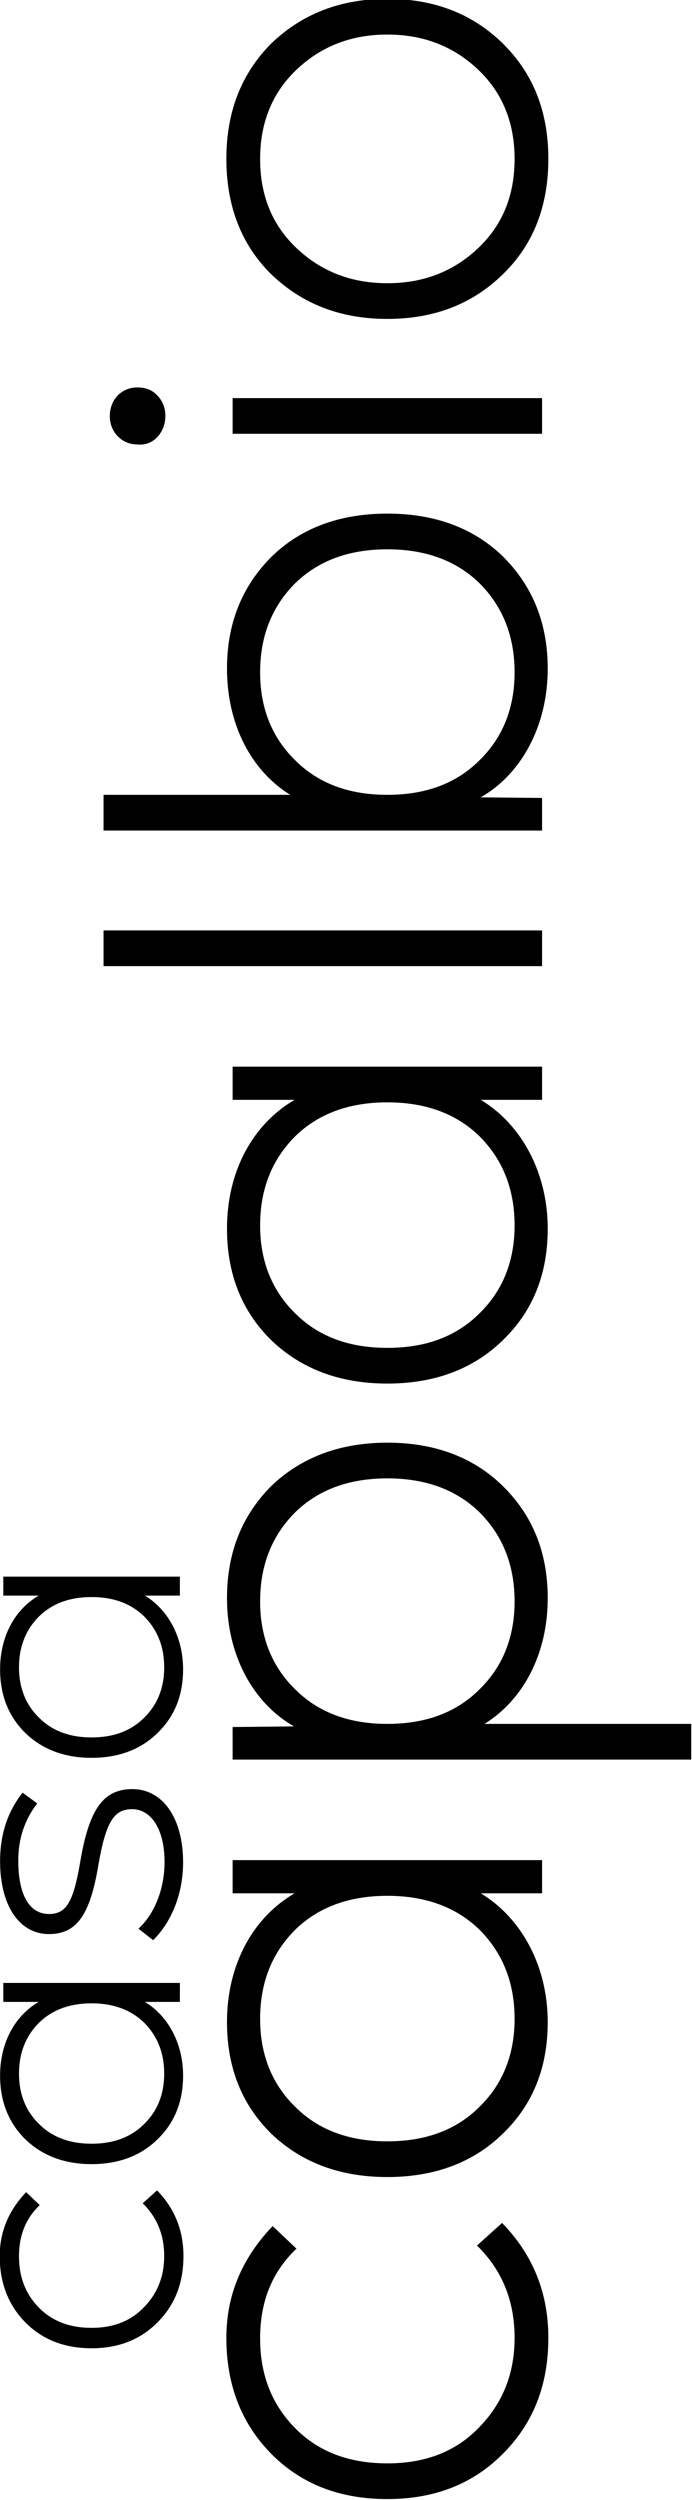 <?xml version="1.0" encoding="UTF-8" standalone="no"?>
<!DOCTYPE svg PUBLIC "-//W3C//DTD SVG 1.1//EN" "http://www.w3.org/Graphics/SVG/1.1/DTD/svg11.dtd">
<svg width="100%" height="100%" viewBox="0 0 161 581" version="1.1" xmlns="http://www.w3.org/2000/svg" xmlns:xlink="http://www.w3.org/1999/xlink" xml:space="preserve" xmlns:serif="http://www.serif.com/" style="fill-rule:evenodd;clip-rule:evenodd;stroke-linejoin:round;stroke-miterlimit:2;">
    <g>
        <g transform="matrix(1.34579e-17,-0.22,0.17,1.04287e-17,-33.233,558.188)">
            <path d="M153.922,446.563C181.222,446.563 204.351,434.359 223.309,410.413L209.659,390.835C194.872,410.413 176.293,420.202 153.922,420.202C132.31,420.202 114.49,410.902 100.082,392.793C85.294,374.684 78.09,350.701 78.09,320.845C78.09,290.499 85.294,266.516 99.702,248.407C114.11,230.298 131.931,221.487 153.543,221.487C175.914,221.487 193.734,230.787 207.763,249.875L221.413,231.277C202.076,207.331 179.705,195.126 153.922,195.126C125.485,195.126 102.356,206.842 84.157,229.808C65.605,253.302 56.526,283.647 56.526,320.845C56.526,357.553 65.605,387.899 84.157,411.392C102.356,434.847 125.485,446.563 153.922,446.563Z" style="fill-rule:nonzero;"/>
            <path d="M422.415,248.407C407.623,215.629 379.177,195.616 344.663,195.616C316.975,195.616 294.598,207.331 277.151,230.298C259.736,253.791 251.035,284.136 251.035,320.845C251.035,357.553 259.736,387.899 277.151,410.902C294.598,434.358 316.975,446.073 344.663,446.073C378.419,446.073 407.623,425.571 422.415,393.772L422.415,441.67L442.463,441.67L442.463,200.019L422.415,200.019L422.415,248.407ZM346.559,420.202C324.94,420.202 307.114,410.902 293.46,392.793C279.426,374.684 272.599,350.701 272.599,320.845C272.599,290.989 279.426,267.006 293.46,248.897C307.114,230.787 324.94,221.487 346.559,221.487C368.557,221.487 386.384,230.787 400.417,248.897C414.071,267.006 420.898,290.989 420.898,320.845C420.898,350.701 414.071,374.684 400.417,392.793C386.384,410.902 368.557,420.202 346.559,420.202Z" style="fill-rule:nonzero;"/>
            <path d="M569.884,446.073C616.541,446.073 647.209,418.244 647.209,376.641C647.209,336.996 626.402,317.418 569.884,305.182C527.779,295.883 515.262,286.094 515.262,262.601C515.262,235.681 535.366,220.509 571.781,220.509C594.919,220.509 615.023,229.319 632.077,246.449L643.426,226.382C623.368,205.866 599.471,195.616 571.022,195.616C523.986,195.616 494.076,221.977 494.076,262.601C494.076,300.288 514.127,318.887 567.229,330.144C612.368,340.422 626.024,351.19 626.024,376.152C626.024,403.071 604.023,420.691 570.263,420.691C541.814,420.691 515.262,406.987 499.751,384.962L487.63,405.029C506.939,430.454 536.883,446.073 569.884,446.073Z" style="fill-rule:nonzero;"/>
            <path d="M851.624,248.407C836.833,215.629 808.386,195.616 773.872,195.616C746.184,195.616 723.807,207.331 706.36,230.298C688.945,253.791 680.244,284.136 680.244,320.845C680.244,357.553 688.945,387.899 706.36,410.902C723.807,434.358 746.184,446.073 773.872,446.073C807.628,446.073 836.833,425.571 851.624,393.772L851.624,441.67L871.672,441.67L871.672,200.019L851.624,200.019L851.624,248.407ZM775.768,420.202C754.149,420.202 736.323,410.902 722.669,392.793C708.635,374.684 701.808,350.701 701.808,320.845C701.808,290.989 708.635,267.006 722.669,248.897C736.323,230.787 754.149,221.487 775.768,221.487C797.767,221.487 815.593,230.787 829.626,248.897C843.28,267.006 850.107,290.989 850.107,320.845C850.107,350.701 843.28,374.684 829.626,392.793C815.593,410.902 797.767,420.202 775.768,420.202Z" style="fill-rule:nonzero;"/>
        </g>
        <g transform="matrix(4.26619e-17,-0.697,0.805,4.93092e-17,-122.633,663.31)">
            <path d="M172.143,310.822C187.213,310.822 199.981,306.305 210.447,297.442L202.912,290.196C194.748,297.442 184.492,301.065 172.143,301.065C160.212,301.065 150.374,297.623 142.42,290.921C134.257,284.218 130.28,275.342 130.28,264.292C130.28,253.06 134.257,244.184 142.211,237.481C150.165,230.778 160.002,227.518 171.933,227.518C184.283,227.518 194.121,230.96 201.865,238.025L209.4,231.141C198.725,222.278 186.376,217.761 172.143,217.761C156.444,217.761 143.676,222.097 133.629,230.597C123.388,239.293 118.375,250.524 118.375,264.292C118.375,277.878 123.388,289.109 133.629,297.805C143.676,306.486 156.444,310.822 172.143,310.822Z" style="fill-rule:nonzero;"/>
            <path d="M320.363,237.481C312.197,225.35 296.494,217.942 277.44,217.942C262.155,217.942 249.802,222.278 240.17,230.778C230.557,239.474 225.753,250.705 225.753,264.292C225.753,277.878 230.557,289.109 240.17,297.623C249.802,306.305 262.155,310.641 277.44,310.641C296.075,310.641 312.197,303.053 320.363,291.283L320.363,309.011L331.43,309.011L331.43,219.572L320.363,219.572L320.363,237.481ZM278.487,301.065C266.552,301.065 256.711,297.623 249.174,290.921C241.427,284.218 237.658,275.342 237.658,264.292C237.658,253.241 241.427,244.365 249.174,237.662C256.711,230.96 266.552,227.518 278.487,227.518C290.631,227.518 300.472,230.96 308.219,237.662C315.757,244.365 319.526,253.241 319.526,264.292C319.526,275.342 315.757,284.218 308.219,290.921C300.472,297.623 290.631,301.065 278.487,301.065Z" style="fill-rule:nonzero;"/>
            <path d="M418.728,217.942C399.674,217.942 383.761,225.53 376.016,237.3L375.807,219.572L364.947,219.572L364.947,352.112L376.851,352.112L376.851,292.373C385.017,303.775 400.511,310.641 418.728,310.641C434.012,310.641 446.366,306.305 456.207,297.624C465.82,289.113 470.624,277.885 470.624,264.303C470.624,250.705 465.82,239.474 456.207,230.778C446.366,222.278 434.012,217.942 418.728,217.942ZM417.681,301.065C405.746,301.065 395.905,297.623 388.367,290.921C380.62,284.218 376.851,275.342 376.851,264.292C376.851,253.241 380.62,244.365 388.367,237.662C395.905,230.96 405.746,227.518 417.681,227.518C429.825,227.518 439.666,230.96 447.413,237.662C454.95,244.365 458.719,253.241 458.719,264.292C458.719,275.342 454.95,284.218 447.413,290.921C439.666,297.623 429.825,301.065 417.681,301.065Z" style="fill-rule:nonzero;"/>
            <path d="M584.935,237.481C576.77,225.35 561.066,217.942 542.013,217.942C526.728,217.942 514.374,222.278 504.743,230.778C495.129,239.474 490.326,250.705 490.326,264.292C490.326,277.878 495.129,289.109 504.743,297.623C514.374,306.305 526.728,310.641 542.013,310.641C560.648,310.641 576.77,303.053 584.935,291.283L584.935,309.011L596.003,309.011L596.003,219.572L584.935,219.572L584.935,237.481ZM543.06,301.065C531.125,301.065 521.284,297.623 513.746,290.921C505.999,284.218 502.23,275.342 502.23,264.292C502.23,253.241 505.999,244.365 513.746,237.662C521.284,230.96 531.125,227.518 543.06,227.518C555.204,227.518 565.045,230.96 572.792,237.662C580.329,244.365 584.098,253.241 584.098,264.292C584.098,275.342 580.329,284.218 572.792,290.921C565.045,297.623 555.204,301.065 543.06,301.065Z" style="fill-rule:nonzero;"/>
            <rect x="629.519" y="182.266" width="11.905" height="126.745" style="fill-rule:nonzero;"/>
            <path d="M728.721,217.942C710.296,217.942 694.802,224.808 686.636,236.213L686.636,182.266L674.731,182.266L674.731,309.011L685.591,309.011L685.8,291.263C693.545,303.053 709.668,310.641 728.721,310.641C743.797,310.641 756.15,306.305 765.991,297.805C775.605,289.29 780.408,278.059 780.408,264.292C780.408,250.524 775.605,239.293 765.991,230.778C756.15,222.278 743.797,217.942 728.721,217.942ZM727.465,301.065C715.53,301.065 705.689,297.623 698.152,290.921C690.405,284.218 686.636,275.342 686.636,264.292C686.636,253.241 690.405,244.365 698.152,237.662C705.689,230.96 715.53,227.518 727.465,227.518C739.609,227.518 749.45,230.96 757.197,237.662C764.735,244.365 768.504,253.241 768.504,264.292C768.504,275.342 764.735,284.218 757.197,290.921C749.45,297.623 739.609,301.065 727.465,301.065Z" style="fill-rule:nonzero;"/>
            <path d="M819.762,197.821C821.643,196.374 822.48,194.385 822.48,192.034C822.48,187.513 818.508,184.077 812.864,184.077C807.638,184.077 803.458,187.513 803.458,192.034C802.622,199.449 814.118,202.71 819.762,197.821ZM818.922,309.011L818.922,219.572L807.015,219.572L807.015,309.011L818.922,309.011Z" style="fill-rule:nonzero;"/>
            <path d="M898.684,310.822C914.387,310.822 927.16,306.486 937.21,297.623C947.033,288.928 952.046,277.878 952.046,264.292C952.046,250.705 947.033,239.655 937.21,230.778C927.16,222.097 914.387,217.761 898.684,217.761C882.98,217.761 869.999,222.097 860.158,230.778C850.334,239.655 845.322,250.705 845.322,264.292C845.322,277.878 850.334,288.928 860.158,297.623C869.999,306.486 882.98,310.822 898.684,310.822ZM898.684,301.065C886.54,301.065 876.699,297.623 868.952,290.559C861.205,283.494 857.226,274.798 857.226,264.292C857.226,253.785 861.205,245.089 868.952,238.025C876.699,230.96 886.54,227.518 898.684,227.518C910.618,227.518 920.669,230.96 928.416,238.025C936.163,245.089 940.141,253.785 940.141,264.292C940.141,274.798 936.163,283.494 928.416,290.559C920.669,297.623 910.618,301.065 898.684,301.065Z" style="fill-rule:nonzero;"/>
        </g>
    </g>
</svg>
